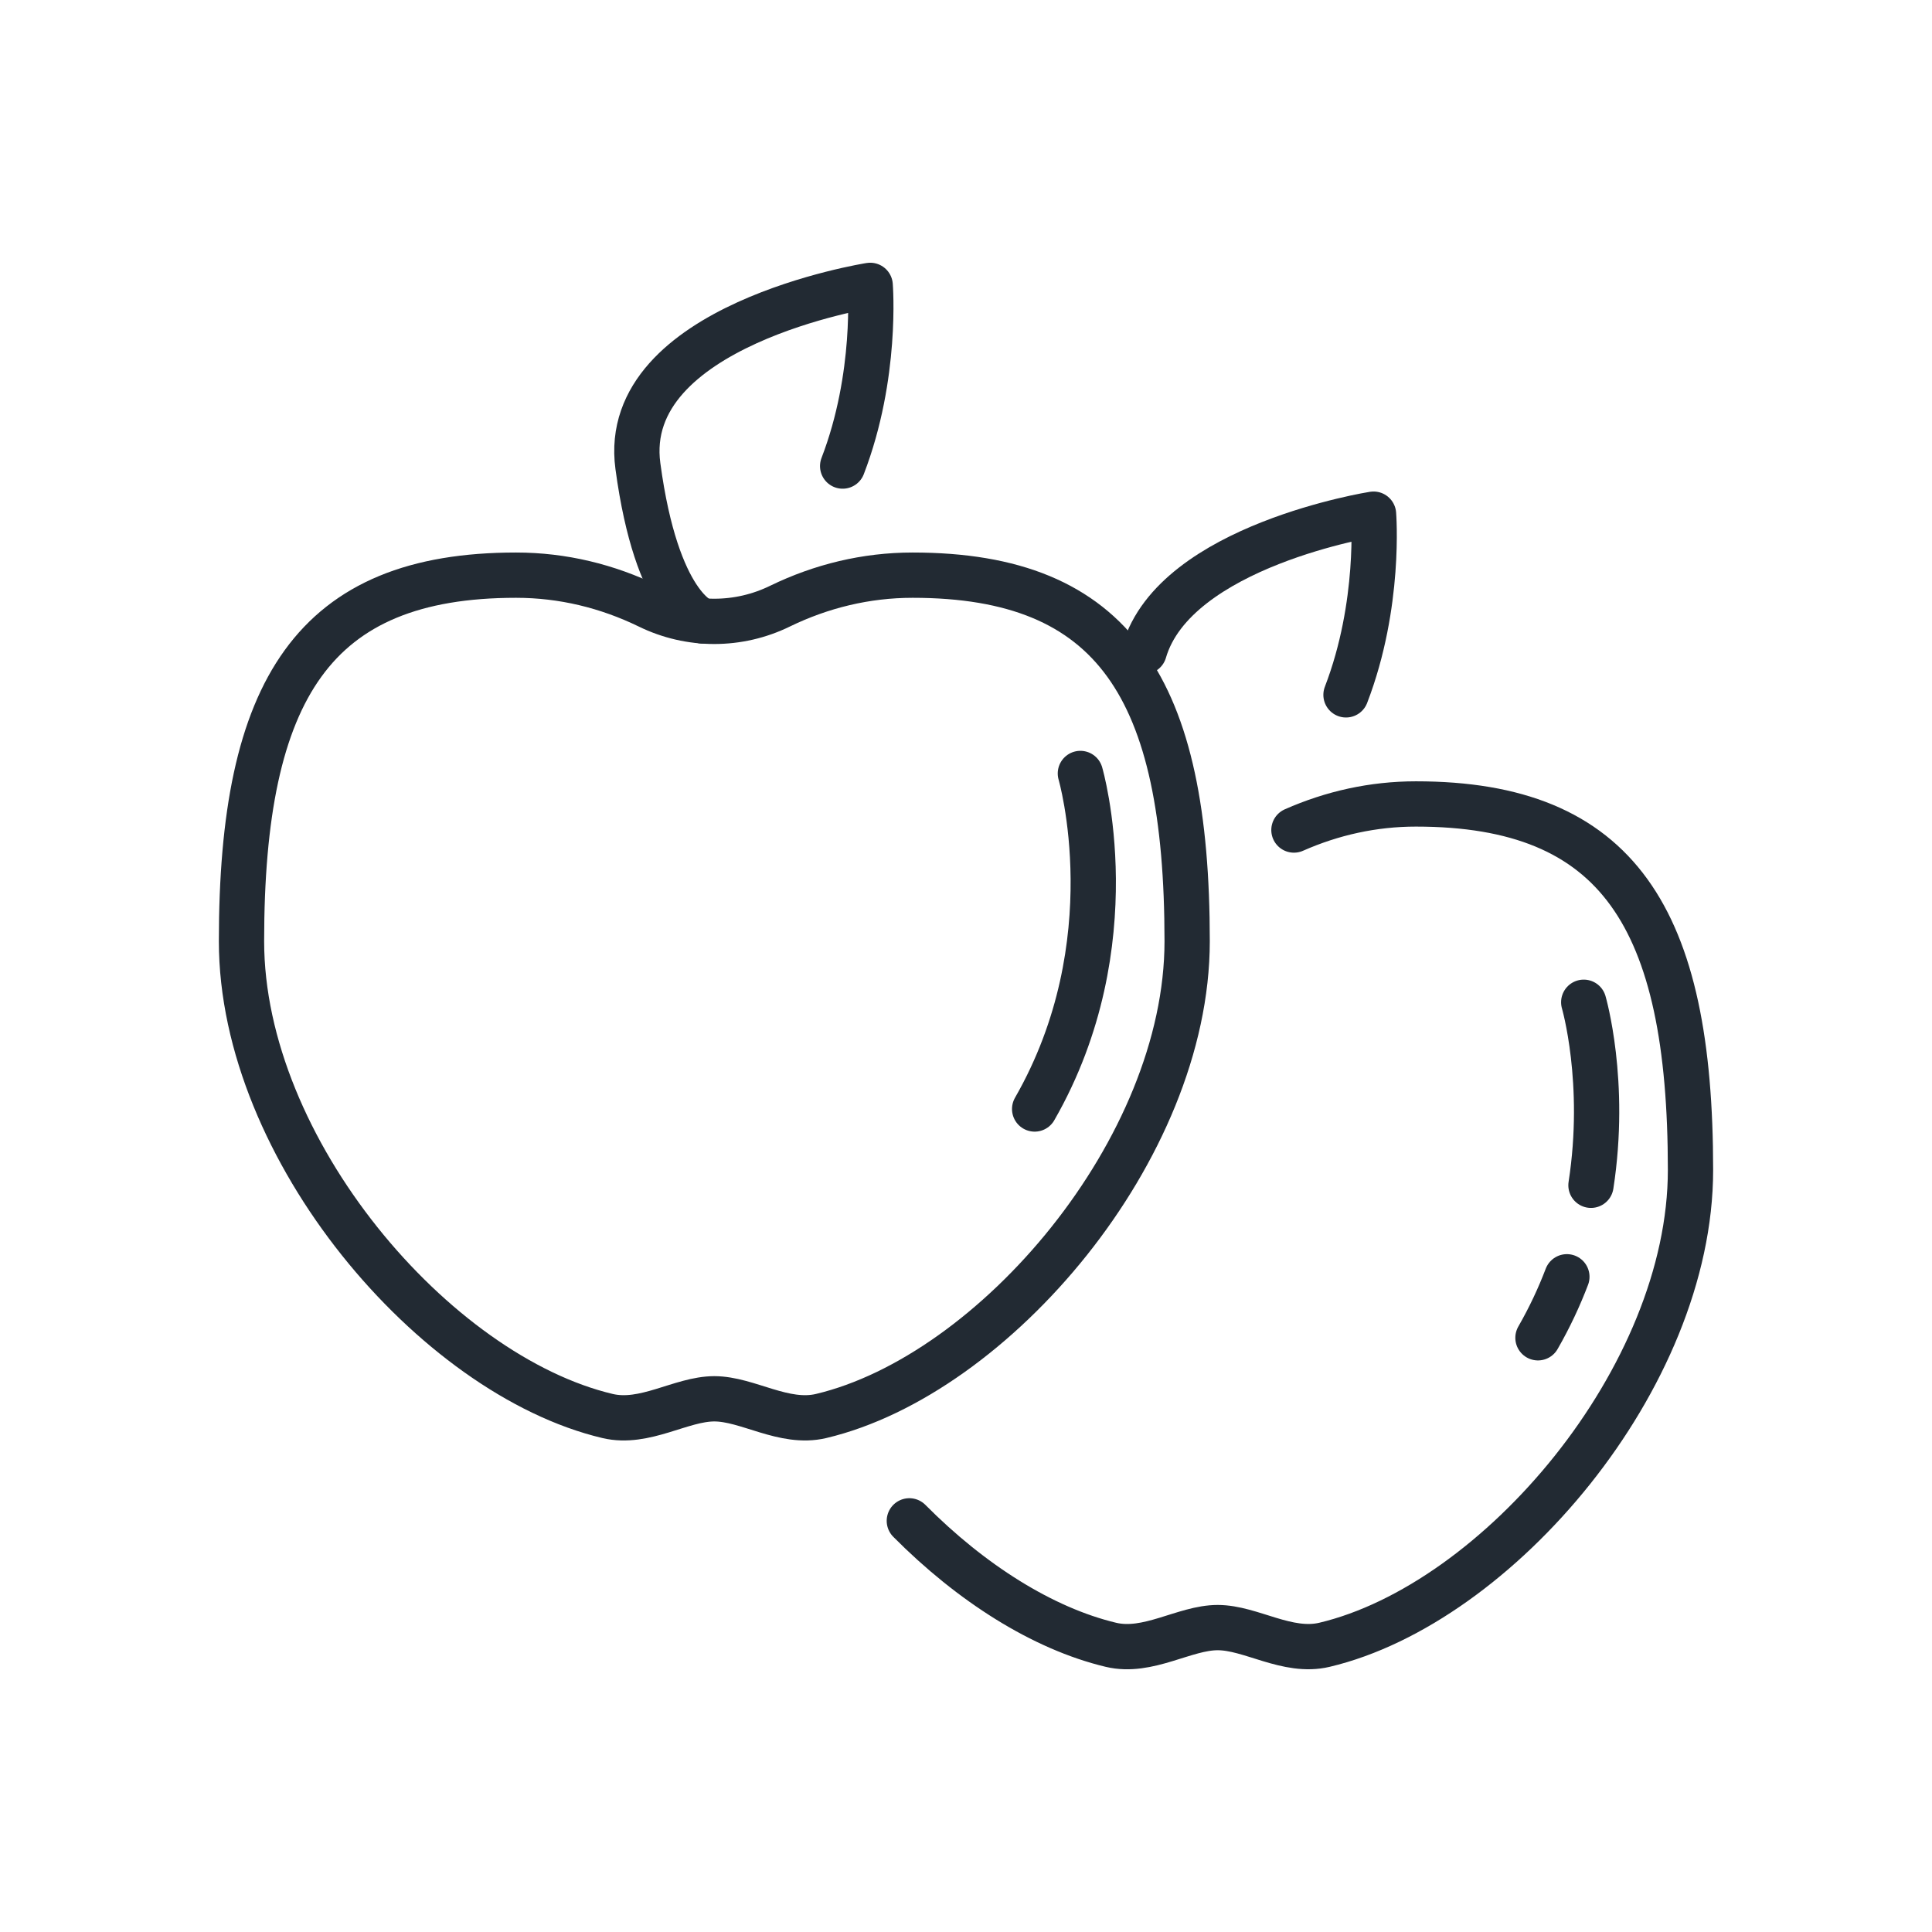 <?xml version="1.0" encoding="utf-8"?>
<svg xmlns="http://www.w3.org/2000/svg" xmlns:cc="http://creativecommons.org/ns#" xmlns:dc="http://purl.org/dc/elements/1.1/" xmlns:rdf="http://www.w3.org/1999/02/22-rdf-syntax-ns#" xmlns:svg="http://www.w3.org/2000/svg" width="100%" height="100%" viewBox="0 0 64 64" version="1.1" style="fill-rule:evenodd;clip-rule:evenodd;stroke-linecap:round;stroke-linejoin:round;stroke-miterlimit:2;" id="svg17">
  

  <defs id="defs21"/>

  
  <path d="M21.485,20.079c1.374,0.673 2.982,0.673 4.356,-0.001c1.362,-0.661 2.843,-1.025 4.391,-1.025c6.692,0 9.094,3.761 9.094,12.127c0,6.886 -6.39,14.368 -12.126,15.727c-1.232,0.292 -2.435,-0.57 -3.537,-0.57c-1.102,0 -2.304,0.862 -3.537,0.57c-5.736,-1.359 -12.126,-8.841 -12.126,-15.727c0,-8.366 2.402,-12.127 9.095,-12.127c1.548,0 3.028,0.364 4.39,1.026Z" style="fill:none;stroke:#222a33;stroke-width:1.5px;" id="path3"/>

  <path d="M42.863,27.496c1.265,-0.559 2.625,-0.864 4.042,-0.864c6.693,0 9.095,3.761 9.095,12.126c0,6.887 -6.39,14.369 -12.126,15.728c-1.233,0.292 -2.435,-0.57 -3.537,-0.57c-1.102,0 -2.305,0.864 -3.537,0.57c-2.265,-0.541 -4.637,-2.051 -6.677,-4.106" style="fill:none;stroke:#222a33;stroke-width:1.5px;" id="path5"/>

  <path d="M23.268,20.569c0,0 -1.509,-0.458 -2.137,-5.13c-0.629,-4.672 7.695,-5.986 7.695,-5.986c0,0 0.243,2.986 -0.912,5.986" style="fill:none;stroke:#222a33;stroke-width:1.5px;" id="path7"/>

  <path d="M37.903,21.58c1.023,-3.51 7.597,-4.548 7.597,-4.548c0,0 0.243,2.986 -0.912,5.986" style="fill:none;stroke:#222a33;stroke-width:1.5px;" id="path9"/>

  <path d="M35.789,25.622c0,0 1.642,5.611 -1.515,11.115" style="fill:none;stroke:#222a33;stroke-width:1.5px;" id="path11"/>

  <path d="M52.463,33.201c0,0 0.771,2.634 0.24,6.063" style="fill:none;stroke:#222a33;stroke-width:1.5px;" id="path13"/>

  <path d="M51.905,42.295c-0.255,0.669 -0.57,1.346 -0.958,2.021" style="fill:none;stroke:#222a33;stroke-width:1.5px;" id="path15"/>

</svg>
